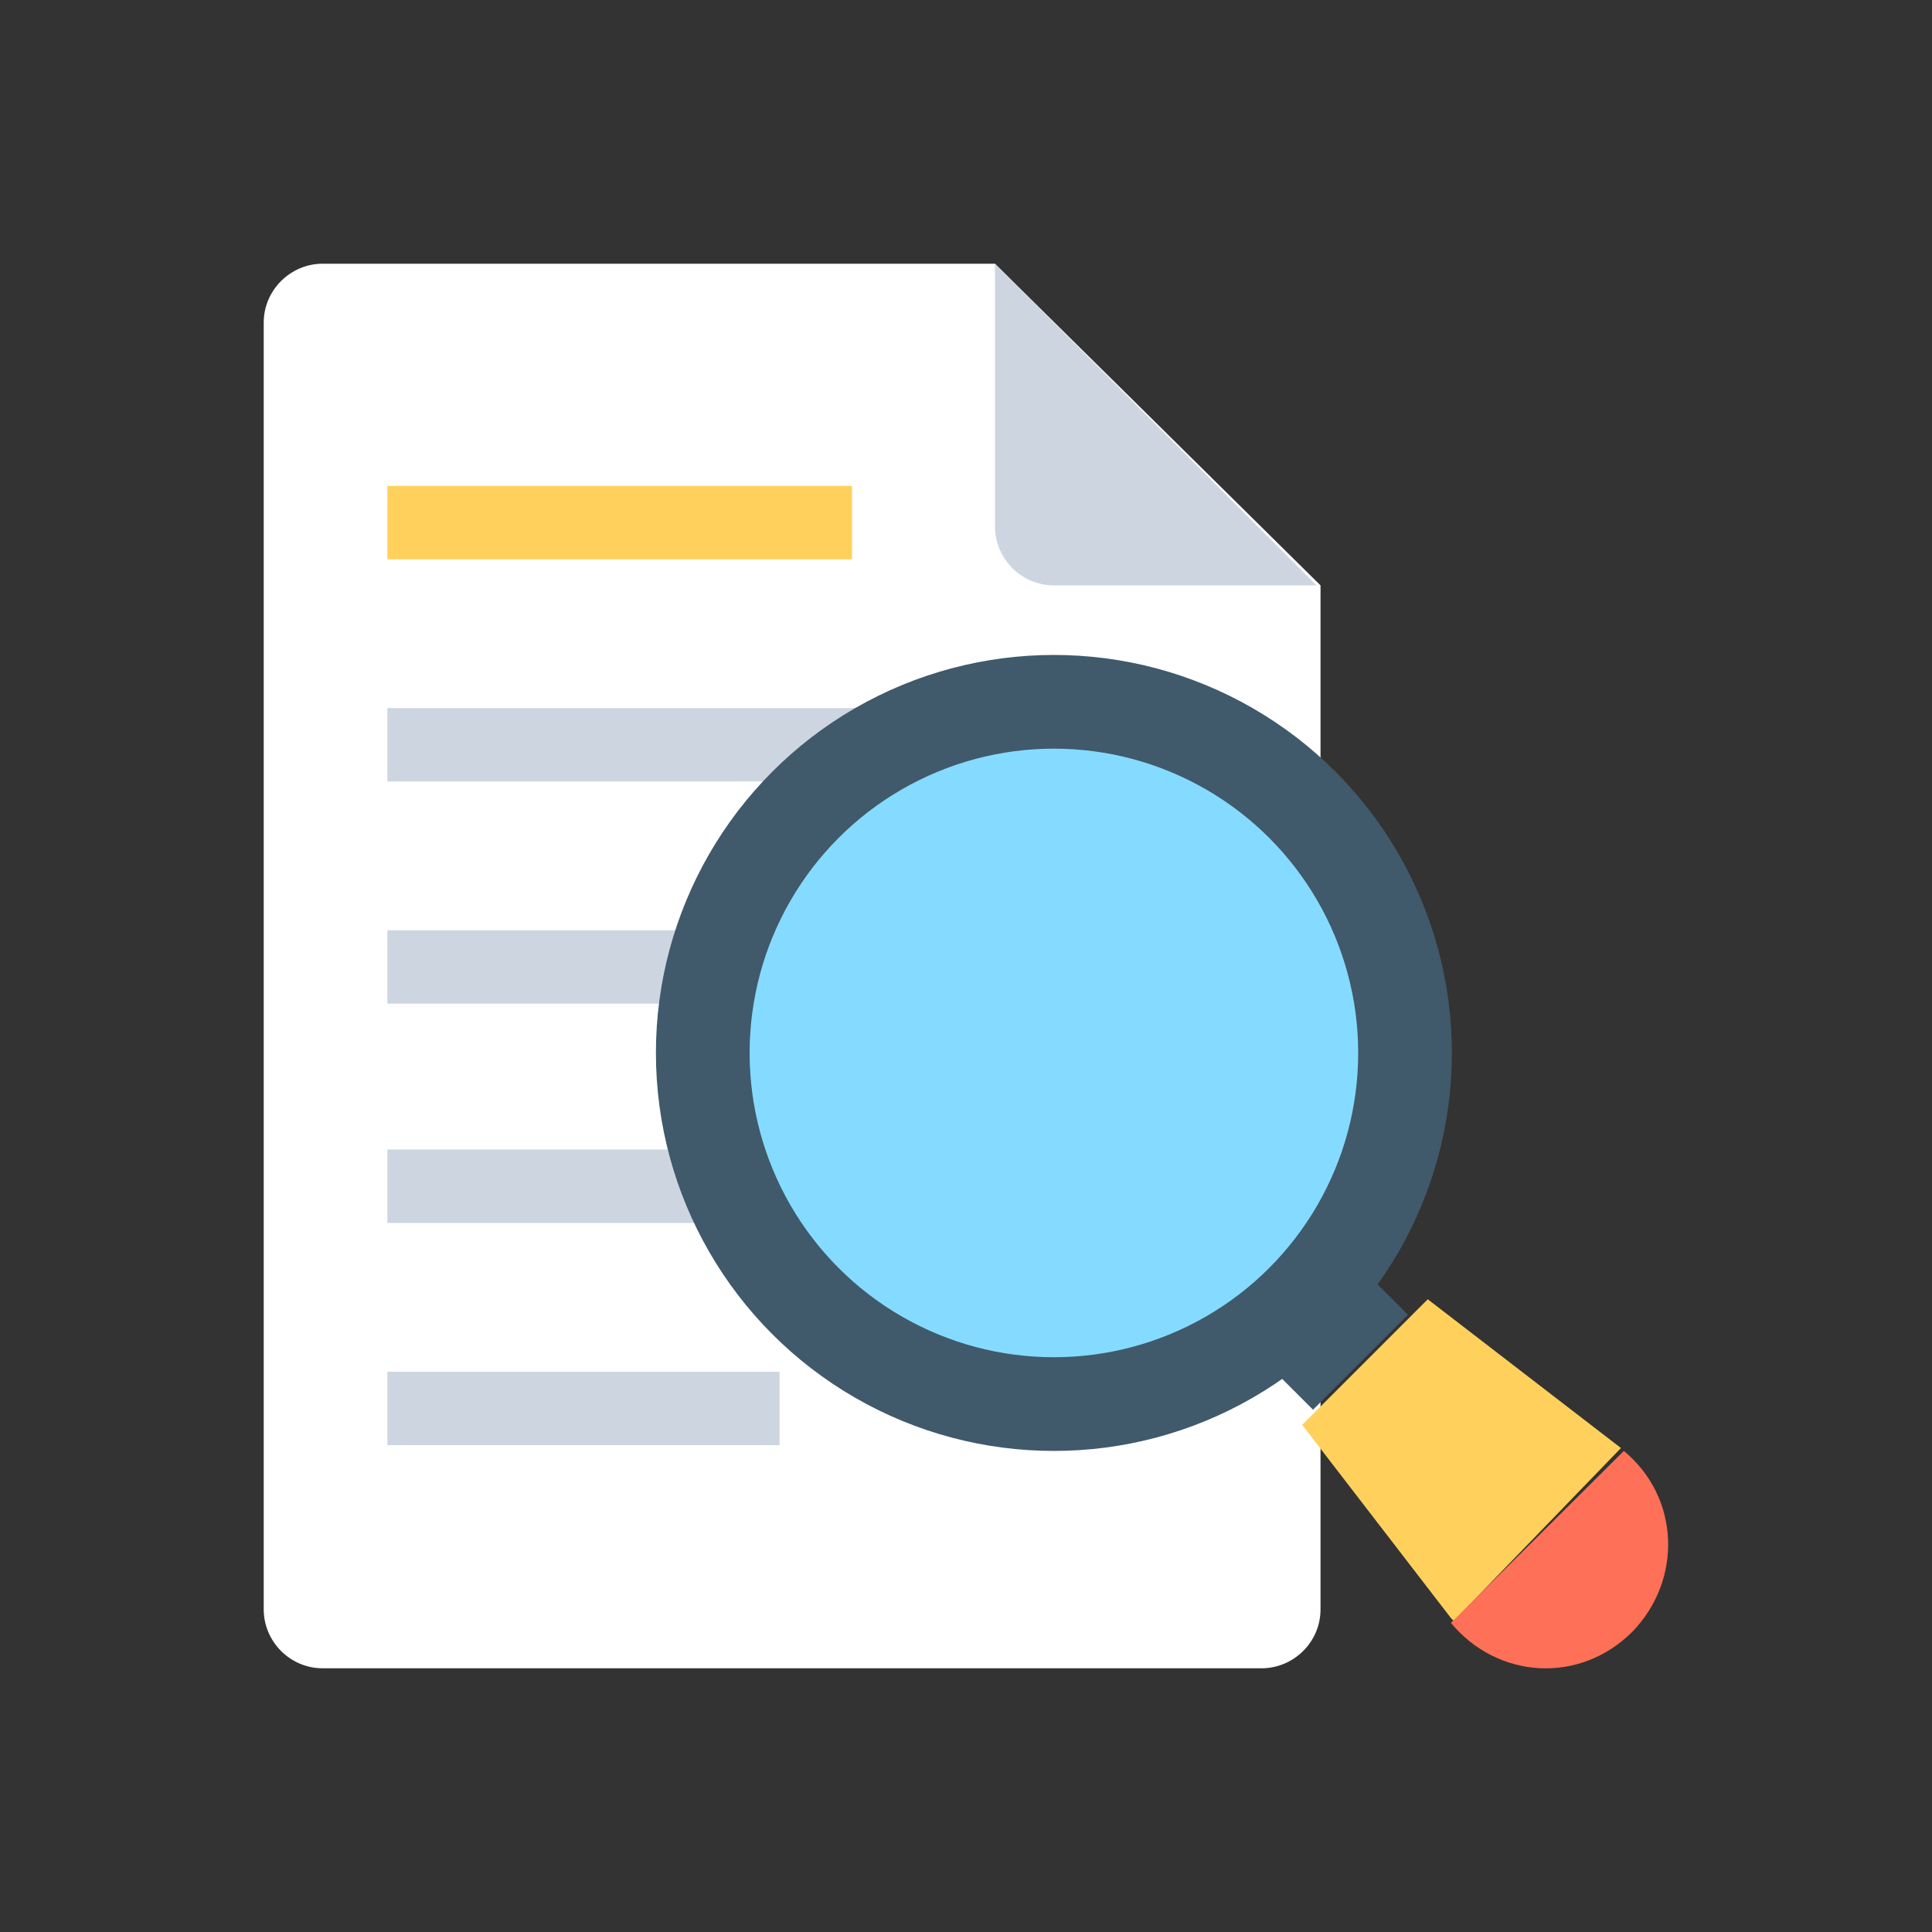 <?xml version="1.0" encoding="utf-8"?>
<!-- Generator: Adobe Illustrator 26.0.3, SVG Export Plug-In . SVG Version: 6.00 Build 0)  -->
<svg version="1.1" id="レイヤー_1" xmlns="http://www.w3.org/2000/svg" xmlns:xlink="http://www.w3.org/1999/xlink" x="0px"
	 y="0px" viewBox="0 0 200 200" style="enable-background:new 0 0 200 200;" xml:space="preserve">
<rect x="0" y="0" width="200" height="200" fill="#333333" stroke="none"/>
<style type="text/css">
	.st0{fill:#FFFFFF;}
	.st1{fill:#CDD6E0;}
	.st2{fill:#FFD15C;}
	.st3{fill:#40596B;}
	.st4{fill:#84DBFF;}
	.st5{fill:#FF7058;}
</style>
<g>
	<path class="st0" d="M103,27.3H33.4c-3.3,0-6.1,2.7-6.1,6.1v133.2c0,3.3,2.7,6.1,6.1,6.1h97.2c3.3,0,6.1-2.7,6.1-6.1v-106L103,27.3
		z"/>
	<g>
		<path class="st1" d="M103,54.5c0,3.3,2.7,6.1,6.1,6.1h27.2L103,27.3V54.5z"/>
		<rect x="40.1" y="96.3" class="st1" width="83.9" height="7.6"/>
		<rect x="40.1" y="119" class="st1" width="83.9" height="7.6"/>
		<rect x="40.1" y="142" class="st1" width="40.6" height="7.6"/>
		<rect x="40.1" y="73.3" class="st1" width="83.9" height="7.6"/>
	</g>
	<rect x="40.1" y="50.3" class="st2" width="48.1" height="7.6"/>
	<g>
		
			<rect x="130.5" y="132.7" transform="matrix(0.707 -0.707 0.707 0.707 -57.017 137.52)" class="st3" width="13.9" height="9.7"/>
		<circle class="st3" cx="109.1" cy="109" r="41.2"/>
	</g>
	<circle class="st4" cx="109.1" cy="109" r="31.5"/>
	<path class="st2" d="M167.8,149.9l-20-15.4l-13,13l15.4,20l0.3,0.3L167.8,149.9C167.8,150.2,167.8,150.2,167.8,149.9z"/>
	<path class="st5" d="M168.1,150.2L150.2,168c4.8,5.8,13.3,6.4,18.8,0.9C174.2,163.5,173.9,155,168.1,150.2z"/>
</g>
</svg>
